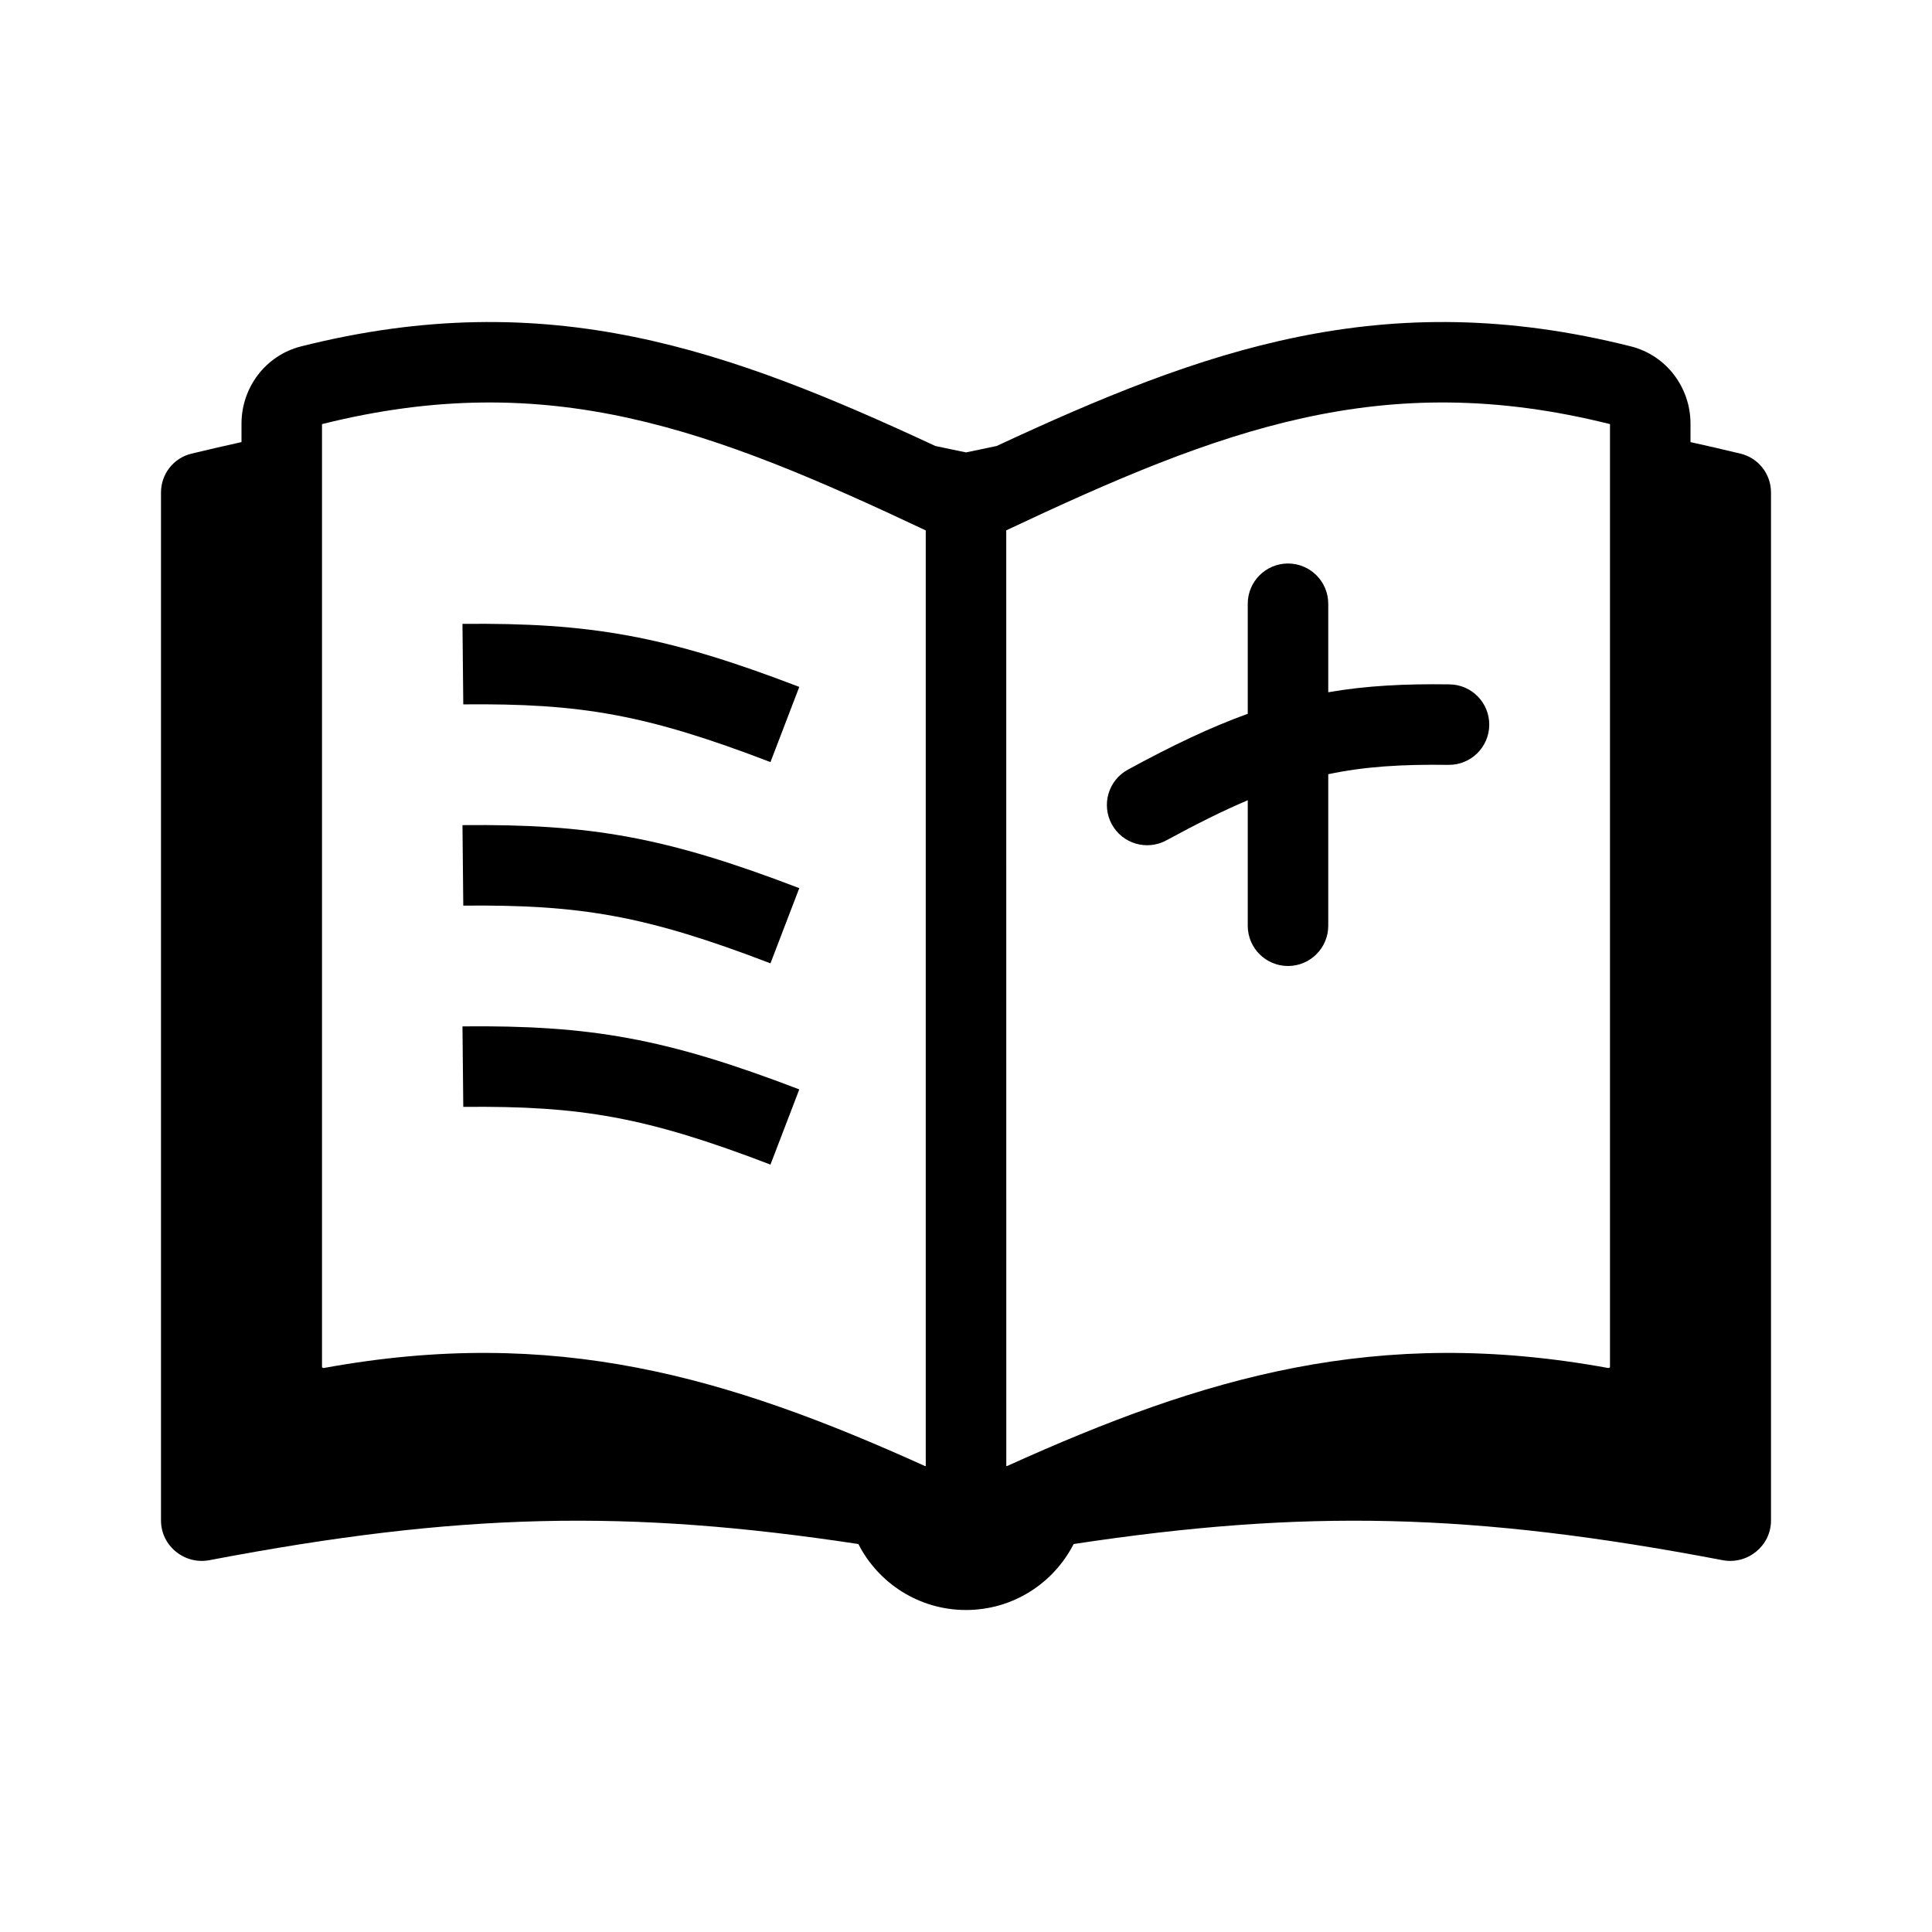 <svg xmlns="http://www.w3.org/2000/svg" width="48" height="48" viewBox="0 0 48 48" fill="none"><path d="M33 15C33 14.448 32.552 14 32 14C31.448 14 31 14.448 31 15V17.734C30.084 18.064 29.13 18.518 28.022 19.122C27.537 19.386 27.358 19.993 27.622 20.478C27.886 20.963 28.493 21.142 28.978 20.878C29.741 20.463 30.399 20.137 31 19.882V23C31 23.552 31.448 24 32 24C32.552 24 33 23.552 33 23V19.235C33.884 19.048 34.806 18.986 35.986 19.003C36.538 19.01 36.992 18.569 37 18.016C37.008 17.464 36.566 17.01 36.014 17.003C34.906 16.987 33.943 17.035 33 17.199V15Z" fill="currentColor"></path><path d="M19.142 28.934C16.045 27.747 14.426 27.472 11.51 27.5L11.49 25.5C14.67 25.469 16.538 25.794 19.858 27.066L19.142 28.934Z" fill="currentColor"></path><path d="M11.51 22.5C14.426 22.472 16.045 22.747 19.142 23.934L19.858 22.066C16.538 20.794 14.67 20.469 11.49 20.5L11.51 22.5Z" fill="currentColor"></path><path d="M19.142 18.934C16.045 17.747 14.426 17.472 11.51 17.5L11.49 15.5C14.67 15.469 16.538 15.793 19.858 17.066L19.142 18.934Z" fill="currentColor"></path><path fill-rule="evenodd" clip-rule="evenodd" d="M43.243 11.271C42.82 11.169 42.406 11.073 42 10.984V10.524C42 9.639 41.411 8.83 40.516 8.605C34.366 7.058 29.888 8.696 24.76 11.081C24.51 11.133 24.257 11.185 24 11.24C23.743 11.185 23.49 11.133 23.24 11.081C18.112 8.696 13.634 7.058 7.484 8.605C6.589 8.83 6 9.639 6 10.524V10.984C5.594 11.073 5.18 11.169 4.757 11.271C4.311 11.378 4 11.778 4 12.236V37.775C4 38.408 4.583 38.88 5.204 38.762C11.417 37.577 15.605 37.494 21.326 38.361C21.822 39.334 22.833 40 24 40C25.167 40 26.178 39.334 26.674 38.361C32.395 37.494 36.583 37.577 42.796 38.762C43.417 38.88 44 38.408 44 37.775V12.236C44 11.778 43.689 11.378 43.243 11.271ZM25 13.176C30.317 10.672 34.342 9.122 40 10.537V33.967L40 33.968C39.999 33.969 39.997 33.972 39.993 33.975C39.987 33.98 39.98 33.984 39.971 33.986C39.965 33.988 39.956 33.988 39.946 33.986C34.214 32.94 29.932 34.201 25.023 36.422C25.02 36.424 25.019 36.424 25.017 36.425L25.015 36.425L25.014 36.425C25.012 36.425 25.008 36.424 25.003 36.421L25.001 36.419L25 13.176ZM8 10.537C13.658 9.122 17.683 10.673 23 13.177V36.419L22.997 36.421C22.997 36.421 22.996 36.422 22.995 36.422C22.991 36.424 22.988 36.425 22.986 36.425L22.985 36.425C22.985 36.425 22.982 36.425 22.977 36.422C18.068 34.201 13.786 32.94 8.054 33.986C8.044 33.988 8.036 33.988 8.029 33.986C8.021 33.984 8.013 33.98 8.007 33.975C8.006 33.974 8.005 33.973 8.004 33.973C8.002 33.971 8.001 33.969 8 33.968L8 33.967V10.537Z" fill="currentColor"></path></svg>